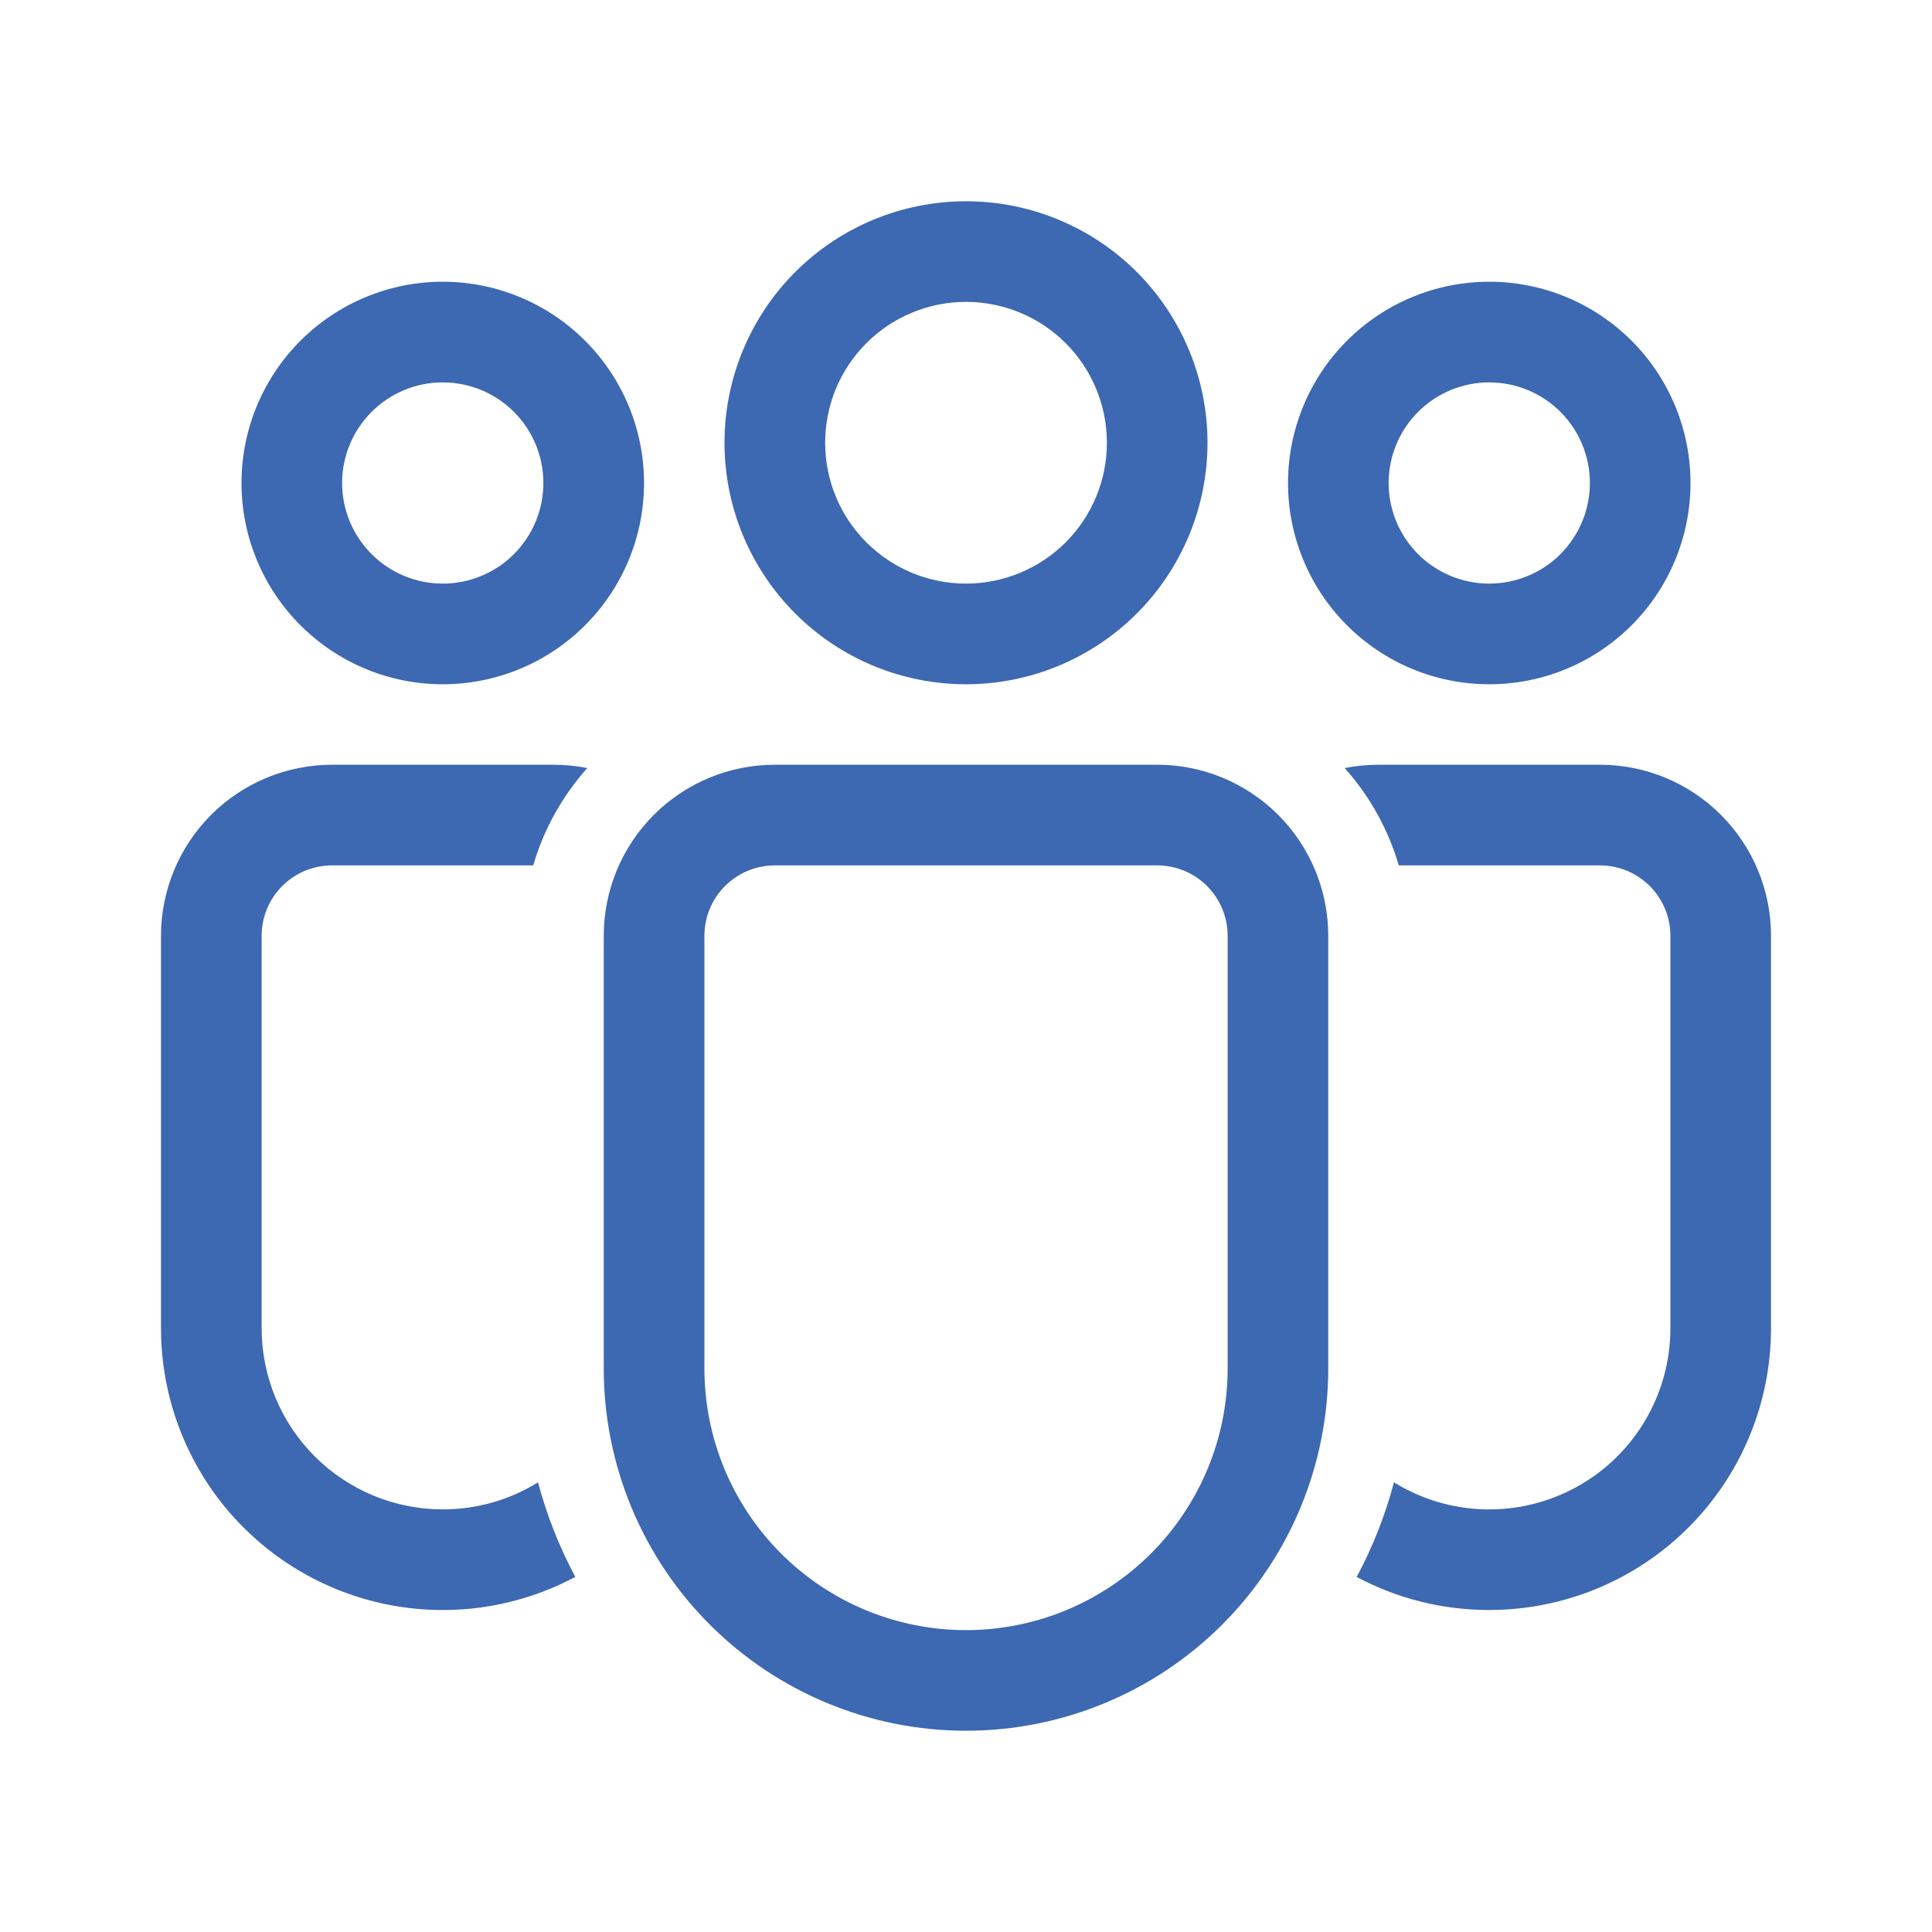 <svg width="40" height="40" viewBox="0 0 40 40" fill="none" xmlns="http://www.w3.org/2000/svg">
<path d="M20 6.25C19.617 6.25 19.238 6.325 18.884 6.472C18.53 6.619 18.209 6.833 17.938 7.104C17.667 7.375 17.452 7.697 17.305 8.05C17.159 8.404 17.084 8.784 17.084 9.167C17.084 9.55 17.159 9.929 17.305 10.283C17.452 10.637 17.667 10.958 17.938 11.229C18.209 11.5 18.53 11.715 18.884 11.861C19.238 12.008 19.617 12.083 20 12.083C20.774 12.083 21.516 11.776 22.063 11.229C22.61 10.682 22.917 9.94 22.917 9.167C22.917 8.393 22.61 7.651 22.063 7.104C21.516 6.557 20.774 6.25 20 6.25ZM15 9.167C15 7.841 15.527 6.569 16.465 5.631C17.402 4.693 18.674 4.167 20 4.167C21.326 4.167 22.598 4.693 23.536 5.631C24.473 6.569 25 7.841 25 9.167C25 10.493 24.473 11.764 23.536 12.702C22.598 13.64 21.326 14.167 20 14.167C18.674 14.167 17.402 13.64 16.465 12.702C15.527 11.764 15 10.493 15 9.167ZM30.834 7.917C30.281 7.917 29.751 8.136 29.36 8.527C28.97 8.918 28.75 9.447 28.75 10C28.75 10.553 28.97 11.082 29.36 11.473C29.751 11.864 30.281 12.083 30.834 12.083C31.386 12.083 31.916 11.864 32.307 11.473C32.697 11.082 32.917 10.553 32.917 10C32.917 9.447 32.697 8.918 32.307 8.527C31.916 8.136 31.386 7.917 30.834 7.917ZM26.667 10C26.667 8.895 27.106 7.835 27.887 7.054C28.669 6.272 29.728 5.833 30.834 5.833C31.939 5.833 32.998 6.272 33.78 7.054C34.561 7.835 35 8.895 35 10C35 11.105 34.561 12.165 33.78 12.946C32.998 13.728 31.939 14.167 30.834 14.167C29.728 14.167 28.669 13.728 27.887 12.946C27.106 12.165 26.667 11.105 26.667 10ZM7.083 10C7.083 9.447 7.303 8.918 7.694 8.527C8.084 8.136 8.614 7.917 9.167 7.917C9.719 7.917 10.249 8.136 10.64 8.527C11.031 8.918 11.25 9.447 11.25 10C11.25 10.553 11.031 11.082 10.64 11.473C10.249 11.864 9.719 12.083 9.167 12.083C8.614 12.083 8.084 11.864 7.694 11.473C7.303 11.082 7.083 10.553 7.083 10ZM9.167 5.833C8.062 5.833 7.002 6.272 6.221 7.054C5.439 7.835 5 8.895 5 10C5 11.105 5.439 12.165 6.221 12.946C7.002 13.728 8.062 14.167 9.167 14.167C10.272 14.167 11.332 13.728 12.113 12.946C12.895 12.165 13.334 11.105 13.334 10C13.334 8.895 12.895 7.835 12.113 7.054C11.332 6.272 10.272 5.833 9.167 5.833ZM12.5 19.375C12.5 18.436 12.873 17.535 13.537 16.871C14.202 16.206 15.102 15.833 16.042 15.833H23.959C24.898 15.833 25.799 16.206 26.463 16.871C27.127 17.535 27.5 18.436 27.5 19.375V28.333C27.5 30.323 26.71 32.23 25.303 33.637C23.897 35.043 21.989 35.833 20 35.833C18.011 35.833 16.103 35.043 14.697 33.637C13.29 32.23 12.5 30.323 12.5 28.333V19.375ZM20 33.75C21.437 33.75 22.814 33.179 23.83 32.163C24.846 31.148 25.417 29.77 25.417 28.333V19.375C25.417 18.988 25.263 18.617 24.99 18.344C24.716 18.07 24.345 17.917 23.959 17.917H16.042C15.655 17.917 15.284 18.07 15.011 18.344C14.737 18.617 14.584 18.988 14.584 19.375V28.333C14.584 29.77 15.154 31.148 16.17 32.163C17.186 33.179 18.564 33.75 20 33.75ZM9.167 31.25C9.864 31.251 10.547 31.057 11.139 30.69C11.322 31.378 11.583 32.034 11.911 32.648C11.022 33.122 10.026 33.358 9.019 33.332C8.012 33.307 7.029 33.021 6.165 32.502C5.301 31.984 4.586 31.251 4.09 30.374C3.594 29.497 3.333 28.507 3.333 27.5V19.376C3.333 18.911 3.425 18.45 3.603 18.02C3.781 17.59 4.042 17.2 4.371 16.871C4.699 16.542 5.09 16.281 5.52 16.103C5.949 15.925 6.41 15.833 6.875 15.833H11.459C11.698 15.833 11.934 15.857 12.159 15.902C11.64 16.482 11.258 17.17 11.04 17.917H6.875C6.488 17.917 6.117 18.07 5.844 18.344C5.57 18.617 5.417 18.988 5.417 19.375V27.5C5.417 28.495 5.812 29.448 6.515 30.152C7.218 30.855 8.172 31.25 9.167 31.25ZM30.834 33.333C29.876 33.335 28.934 33.1 28.089 32.649C28.418 32.034 28.678 31.378 28.861 30.69C29.429 31.041 30.081 31.235 30.748 31.25C31.416 31.265 32.076 31.101 32.659 30.776C33.243 30.451 33.729 29.976 34.067 29.4C34.405 28.824 34.584 28.168 34.584 27.5V19.375C34.584 18.988 34.43 18.617 34.156 18.344C33.883 18.07 33.512 17.917 33.125 17.917H28.96C28.742 17.17 28.359 16.482 27.84 15.902C28.068 15.857 28.302 15.833 28.542 15.833H33.125C34.065 15.833 34.965 16.206 35.63 16.871C36.294 17.535 36.667 18.436 36.667 19.375V27.5C36.667 29.047 36.052 30.531 34.958 31.625C33.864 32.719 32.381 33.333 30.834 33.333Z" fill="#3D68B2"/>
</svg>
